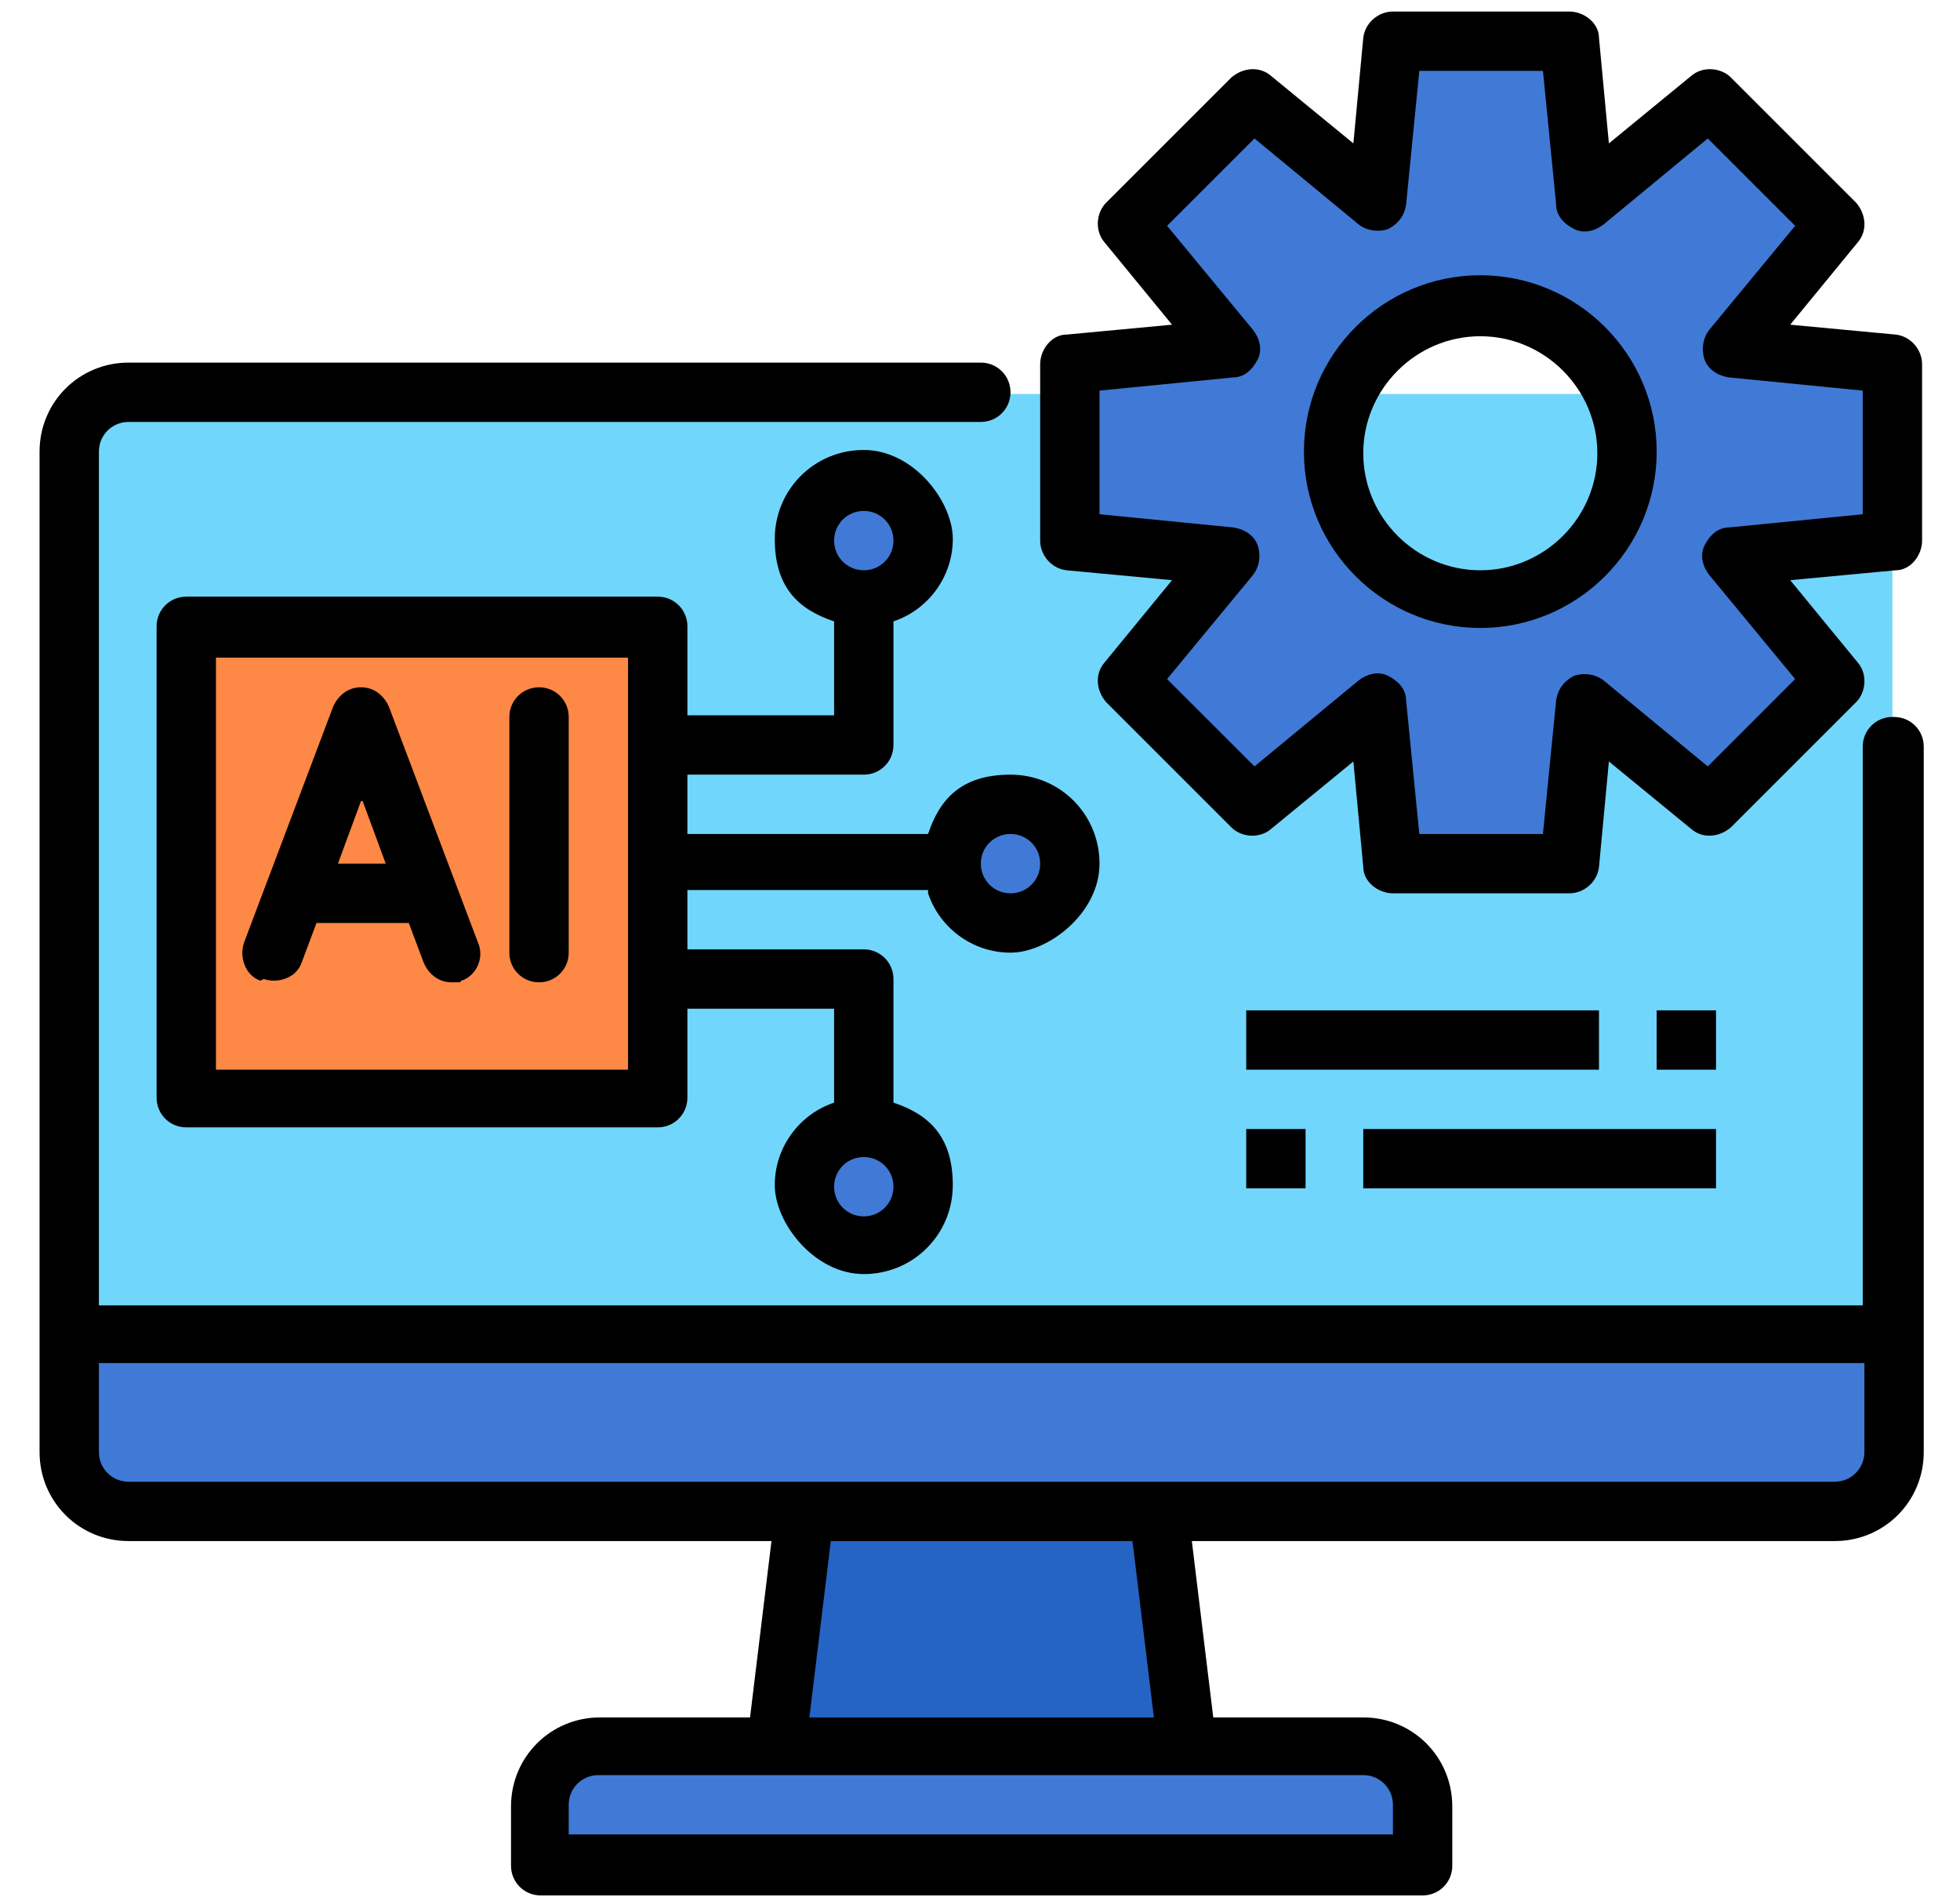 <?xml version="1.0" encoding="UTF-8"?>
<svg xmlns="http://www.w3.org/2000/svg" version="1.1" viewBox="0 0 118.9 115.1">
  <defs>
    <style>
      .cls-1 {
        fill: #2564c4;
      }

      .cls-2 {
        fill: #407ad6;
      }

      .cls-3 {
        fill: #fe8845;
      }

      .cls-4 {
        fill: #71d6fc;
      }
    </style>
  </defs>
  <!-- Generator: Adobe Illustrator 28.7.1, SVG Export Plug-In . SVG Version: 1.2.0 Build 142)  -->
  <g>
    <g id="_レイヤー_1" data-name="レイヤー_1">
      <g>
        <g>
          <rect class="cls-4" x="4.2" y="23.9" width="110.6" height="67.8" rx="3.6" ry="3.6"/>
          <path class="cls-2" d="M36.3,105.9h46.4c2,0,3.6,1.6,3.6,3.6v3.6h-53.5v-3.6c0-2,1.6-3.6,3.6-3.6Z"/>
          <path class="cls-1" d="M72,105.9h-25l1.8-14.3h21.4l1.8,14.3Z"/>
          <path class="cls-3" d="M11.3,38.1h28.6v28.6H11.3v-28.6Z"/>
          <g>
            <path class="cls-2" d="M4.2,81h110.6v7.1c0,2-1.6,3.6-3.6,3.6H7.8c-2,0-3.6-1.6-3.6-3.6v-7.1Z"/>
            <circle class="cls-2" cx="52.4" cy="32.8" r="3.6"/>
            <circle class="cls-2" cx="52.4" cy="72" r="3.6"/>
            <circle class="cls-2" cx="61.3" cy="52.4" r="3.6"/>
            <path class="cls-2" d="M114.8,22.1l-9.7-1,6.2-7.6-7.6-7.6-7.6,6.2-1-9.7h-10.7l-1,9.7-7.6-6.2-7.6,7.6,6.2,7.6-9.7,1v10.7l9.7,1-6.2,7.6,7.6,7.6,7.6-6.2,1,9.7h10.7l1-9.7,7.6,6.2,7.6-7.6-6.2-7.6,9.7-1v-10.7ZM89.8,36.4c-4.9,0-8.9-4-8.9-8.9s4-8.9,8.9-8.9,8.9,4,8.9,8.9-4,8.9-8.9,8.9Z"/>
          </g>
        </g>
        <g>
          <path d="M114.8,43.5c-1,0-1.8.8-1.8,1.8v33.9H6V27.4c0-1,.8-1.8,1.8-1.8h51.7c1,0,1.8-.8,1.8-1.8s-.8-1.8-1.8-1.8H7.8c-3,0-5.4,2.4-5.4,5.4v60.7c0,3,2.4,5.4,5.4,5.4h39l-1.3,10.7h-9.1c-3,0-5.4,2.4-5.4,5.4v3.6c0,1,.8,1.8,1.8,1.8h53.5c1,0,1.8-.8,1.8-1.8v-3.6c0-3-2.4-5.4-5.4-5.4h-9.1l-1.3-10.7h39c3,0,5.4-2.4,5.4-5.4v-42.8c0-1-.8-1.8-1.8-1.8ZM84.5,109.5v1.8h-50v-1.8c0-1,.8-1.8,1.8-1.8h46.4c1,0,1.8.8,1.8,1.8ZM70,104.2h-20.9l1.3-10.7h18.3l1.3,10.7ZM111.2,89.9H7.8c-1,0-1.8-.8-1.8-1.8v-5.4h107.1v5.4c0,1-.8,1.8-1.8,1.8Z"/>
          <path d="M16,59.4c.9.3,2-.1,2.3-1l.9-2.4h5.6l.9,2.4c.3.7.9,1.2,1.7,1.2s.4,0,.6-.1c.9-.3,1.4-1.4,1-2.3l-5.4-14.3c-.3-.7-.9-1.2-1.7-1.2s-1.4.5-1.7,1.2l-5.4,14.3c-.3.9.1,2,1,2.3h0ZM22,48.6l1.4,3.8h-2.9l1.4-3.8Z"/>
          <path d="M32.7,59.6c1,0,1.8-.8,1.8-1.8v-14.3c0-1-.8-1.8-1.8-1.8s-1.8.8-1.8,1.8v14.3c0,1,.8,1.8,1.8,1.8Z"/>
          <path d="M89.8,16.7c-5.9,0-10.7,4.8-10.7,10.7s4.8,10.7,10.7,10.7,10.7-4.8,10.7-10.7-4.8-10.7-10.7-10.7ZM89.8,34.6c-3.9,0-7.1-3.2-7.1-7.1s3.2-7.1,7.1-7.1,7.1,3.2,7.1,7.1-3.2,7.1-7.1,7.1Z"/>
          <path d="M115,20.3l-6.4-.6,4.1-5c.6-.7.5-1.7-.1-2.4l-7.6-7.6c-.6-.6-1.7-.7-2.4-.1l-5,4.1-.6-6.4c0-.9-.9-1.6-1.8-1.6h-10.7c-.9,0-1.7.7-1.8,1.6l-.6,6.4-5-4.1c-.7-.6-1.7-.5-2.4.1l-7.6,7.6c-.6.6-.7,1.7-.1,2.4l4.1,5-6.4.6c-.9,0-1.6.9-1.6,1.8v10.7c0,.9.7,1.7,1.6,1.8l6.4.6-4.1,5c-.6.7-.5,1.7.1,2.4l7.6,7.6c.6.6,1.7.7,2.4.1l5-4.1.6,6.4c0,.9.9,1.6,1.8,1.6h10.7c.9,0,1.7-.7,1.8-1.6l.6-6.4,5,4.1c.7.6,1.7.5,2.4-.1l7.6-7.6c.6-.6.7-1.7.1-2.4l-4.1-5,6.4-.6c.9,0,1.6-.9,1.6-1.8v-10.7c0-.9-.7-1.7-1.6-1.8ZM113,31.2l-8.1.8c-.7,0-1.2.5-1.5,1.1s-.1,1.3.3,1.8l5.2,6.3-5.3,5.3-6.3-5.2c-.5-.4-1.2-.5-1.8-.3-.6.3-1,.8-1.1,1.5l-.8,8.1h-7.5l-.8-8.1c0-.7-.5-1.2-1.1-1.5-.6-.3-1.3-.1-1.8.3l-6.3,5.2-5.3-5.3,5.2-6.3c.4-.5.5-1.2.3-1.8s-.8-1-1.5-1.1l-8.1-.8v-7.5l8.1-.8c.7,0,1.2-.5,1.5-1.1s.1-1.3-.3-1.8l-5.2-6.3,5.3-5.3,6.3,5.2c.5.4,1.2.5,1.8.3.6-.3,1-.8,1.1-1.5l.8-8.1h7.5l.8,8.1c0,.7.5,1.2,1.1,1.5.6.3,1.3.1,1.8-.3l6.3-5.2,5.3,5.3-5.2,6.3c-.4.5-.5,1.2-.3,1.8s.8,1,1.5,1.1l8.1.8v7.5Z"/>
          <path d="M56.3,54.2c.7,2.1,2.7,3.6,5,3.6s5.4-2.4,5.4-5.4-2.4-5.4-5.4-5.4-4.3,1.5-5,3.6h-14.6v-3.6h10.7c1,0,1.8-.8,1.8-1.8v-7.5c2.1-.7,3.6-2.7,3.6-5s-2.4-5.4-5.4-5.4-5.4,2.4-5.4,5.4,1.5,4.3,3.6,5v5.7h-8.9v-5.4c0-1-.8-1.8-1.8-1.8H11.3c-1,0-1.8.8-1.8,1.8v28.6c0,1,.8,1.8,1.8,1.8h28.6c1,0,1.8-.8,1.8-1.8v-5.4h8.9v5.7c-2.1.7-3.6,2.7-3.6,5s2.4,5.4,5.4,5.4,5.4-2.4,5.4-5.4-1.5-4.3-3.6-5v-7.5c0-1-.8-1.8-1.8-1.8h-10.7v-3.6h14.6ZM61.3,50.6c1,0,1.8.8,1.8,1.8s-.8,1.8-1.8,1.8-1.8-.8-1.8-1.8.8-1.8,1.8-1.8ZM52.4,31c1,0,1.8.8,1.8,1.8s-.8,1.8-1.8,1.8-1.8-.8-1.8-1.8.8-1.8,1.8-1.8ZM38.1,64.9H13.1v-25h25v25ZM52.4,73.8c-1,0-1.8-.8-1.8-1.8s.8-1.8,1.8-1.8,1.8.8,1.8,1.8-.8,1.8-1.8,1.8Z"/>
          <path d="M75.6,61.3h21.4v3.6h-21.4v-3.6Z"/>
          <path d="M100.5,61.3h3.6v3.6h-3.6v-3.6Z"/>
          <path d="M82.7,68.5h21.4v3.6h-21.4v-3.6Z"/>
          <path d="M75.6,68.5h3.6v3.6h-3.6v-3.6Z"/>
        </g>
      </g>
    </g>
  </g>
</svg>